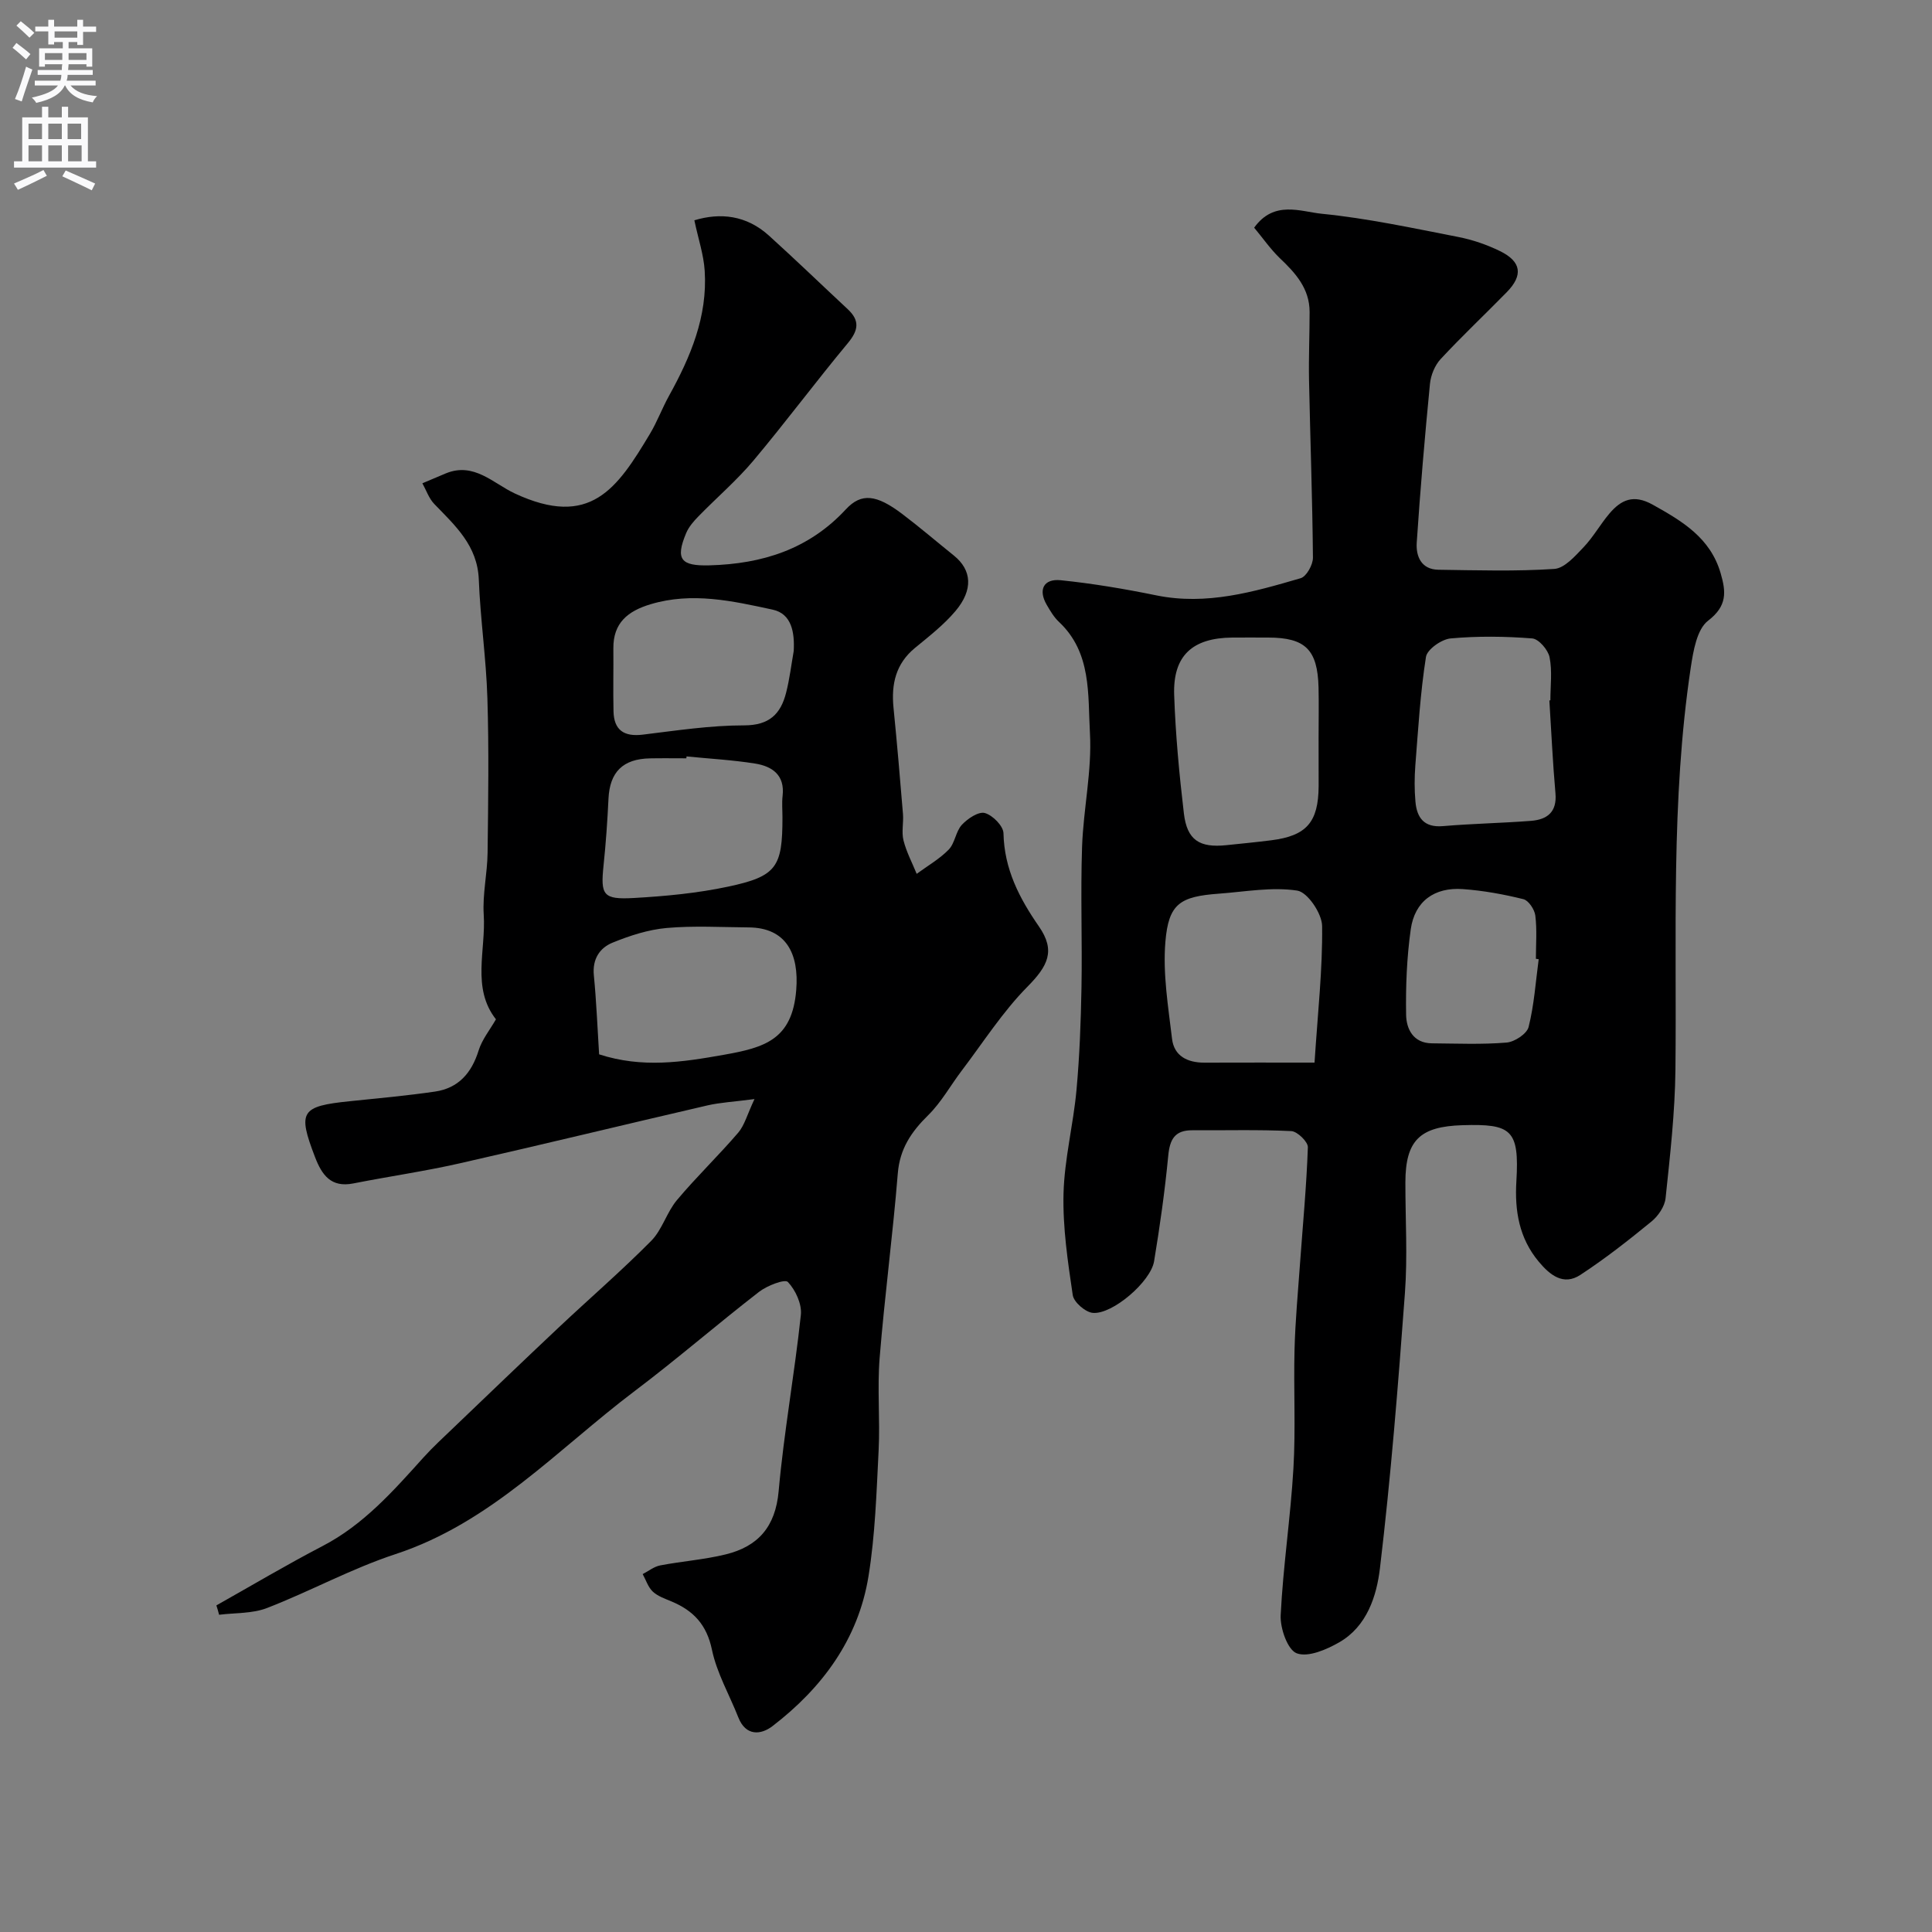 <svg enable-background="new 0 0 400 400" viewBox="0 0 400 400" xmlns="http://www.w3.org/2000/svg"><rect x="0" y="0" width="400" height="400" fill="#808080" stroke="none"/><path d="m44.8 332.38c7.31-4.11 14.53-8.41 21.97-12.28 8.53-4.43 14.67-11.43 20.93-18.37 1.94-2.15 4.1-4.12 6.19-6.13 7.24-6.93 14.46-13.87 21.76-20.74 6.37-6 13.01-11.73 19.17-17.95 2.28-2.3 3.21-5.91 5.33-8.44 4.03-4.81 8.59-9.18 12.68-13.95 1.32-1.54 1.86-3.75 3.38-6.97-4.32.57-7.08.7-9.73 1.31-17.12 3.96-34.19 8.12-51.32 12-7.28 1.65-14.69 2.71-22.02 4.16-4.61.91-6.49-1.75-7.91-5.44-3.64-9.47-2.97-10.55 7.24-11.59 5.87-.6 11.76-1.14 17.6-1.99 4.84-.71 7.57-3.84 9.02-8.5.7-2.27 2.32-4.25 3.59-6.46-5.09-6.48-2.05-14.33-2.53-21.68-.27-4.23.75-8.53.8-12.8.13-10.66.29-21.34-.04-31.99-.25-8.21-1.46-16.38-1.78-24.59-.28-7.05-4.89-11.15-9.23-15.65-1.1-1.15-1.65-2.83-2.45-4.27 1.62-.69 3.23-1.38 4.85-2.05 5.82-2.4 9.84 2.08 14.25 4.14 15.65 7.3 21.2-.95 28.02-12.34 1.49-2.49 2.51-5.27 3.92-7.82 4.48-8.08 8.02-16.46 7.41-25.92-.21-3.34-1.33-6.61-2.14-10.46 5.39-1.63 10.77-1.05 15.43 3.16 5.53 5 10.89 10.18 16.34 15.26 2.55 2.38 2.18 4.4-.01 7.03-6.64 7.99-12.85 16.34-19.53 24.3-3.46 4.12-7.6 7.66-11.37 11.53-1.01 1.03-2.03 2.2-2.57 3.51-2.27 5.43-1.07 6.81 4.84 6.65 10.91-.3 20.55-3.3 28.23-11.59 3.23-3.49 6.38-3.05 11.65.93 3.66 2.77 7.15 5.76 10.73 8.64 3.71 2.99 4.03 7.08.33 11.47-2.42 2.87-5.47 5.24-8.4 7.65-3.98 3.28-4.92 7.49-4.44 12.36.73 7.33 1.36 14.67 1.96 22.01.15 1.82-.33 3.75.11 5.48.6 2.38 1.79 4.62 2.73 6.92 2.24-1.65 4.72-3.06 6.63-5.02 1.3-1.34 1.45-3.76 2.73-5.14 1.19-1.28 3.45-2.79 4.75-2.43 1.61.44 3.83 2.68 3.86 4.19.16 7.41 3.26 13.41 7.35 19.31 3.48 5.02 1.86 8.16-2.42 12.49-5.12 5.19-9.13 11.49-13.57 17.34-2.33 3.07-4.23 6.55-6.94 9.22-3.49 3.43-5.88 6.93-6.3 12.05-1.03 12.75-2.73 25.45-3.76 38.21-.51 6.34.11 12.77-.21 19.14-.44 8.71-.71 17.5-2.1 26.08-2.11 13.03-9.58 23.11-19.88 31.02-2.36 1.81-5.51 2.13-7.06-1.79-1.84-4.68-4.46-9.19-5.47-14.03-1.08-5.19-3.83-8.09-8.35-9.99-1.36-.57-2.86-1.08-3.89-2.04-.98-.92-1.42-2.4-2.1-3.63 1.21-.62 2.36-1.56 3.63-1.8 4.49-.86 9.1-1.19 13.52-2.27 6.71-1.63 10.34-5.69 11-13.1 1.09-12.2 3.3-24.3 4.6-36.49.24-2.23-1.1-5.15-2.69-6.82-.63-.66-4.29.75-5.95 2.03-8.68 6.72-16.99 13.93-25.75 20.54-15.96 12.04-29.69 27.26-49.55 33.78-9.1 2.99-17.62 7.68-26.58 11.15-3.04 1.18-6.61.98-9.93 1.4-.16-.67-.36-1.3-.56-1.94zm79.24-114.09c8.93 2.89 17.17 1.63 25.79.1 8.46-1.5 14.19-3.12 15.02-13.41.61-7.54-2.09-12.91-9.84-12.97-5.67-.04-11.36-.38-16.99.12-3.8.34-7.62 1.58-11.18 3.03-2.69 1.09-4.22 3.42-3.89 6.77.53 5.41.74 10.85 1.09 16.36zm18.1-61.68c-.01.13-.03.26-.04.39-2.5 0-5-.04-7.5.01-5.65.1-8.36 2.84-8.62 8.36-.22 4.6-.54 9.21-1.02 13.79-.64 6.17-.13 7.12 6.28 6.76 6.53-.37 13.12-.99 19.5-2.35 10.07-2.14 11.26-4.05 11.26-14.31 0-1.5-.14-3.02.03-4.5.49-4.3-2.15-6.1-5.67-6.67-4.7-.75-9.48-1.01-14.22-1.48zm22.19-21.82c.21-3.82-.41-7.72-4.36-8.57-8.28-1.79-16.68-3.7-25.27-1.12-4.71 1.41-7.76 3.86-7.71 9.14.04 4.34-.07 8.69.03 13.03.09 3.91 2.18 5.3 6.06 4.83 6.98-.85 13.99-1.92 20.99-1.92 5.2 0 7.56-2.35 8.68-6.74.73-2.84 1.07-5.76 1.58-8.65z" fill="#000001"/><path d="m259.66 47.14c4.12-5.74 9.61-3.32 14.02-2.88 9.46.94 18.82 2.97 28.18 4.79 2.98.58 5.97 1.6 8.7 2.94 4.44 2.17 4.82 5 1.41 8.49-4.54 4.64-9.28 9.1-13.7 13.86-1.2 1.29-2.03 3.33-2.21 5.11-1.07 10.95-2.01 21.91-2.74 32.88-.19 2.85.93 5.58 4.5 5.63 8 .11 16.02.36 23.98-.17 2.12-.14 4.3-2.65 6.04-4.47 2.02-2.11 3.46-4.74 5.36-6.98 2.44-2.88 5.01-4.06 8.96-1.86 6.15 3.43 11.95 6.87 14.08 14.2 1.12 3.85 1.4 6.76-2.6 9.83-2.32 1.78-3.06 6.26-3.58 9.66-4.16 27.65-2.88 55.52-3.18 83.34-.1 8.86-1.11 17.73-2.04 26.56-.18 1.72-1.53 3.7-2.93 4.84-4.74 3.88-9.59 7.69-14.71 11.04-3.52 2.31-6.32.02-8.63-2.75-4.06-4.86-4.99-10.54-4.62-16.64.64-10.7-1.04-11.91-11.18-11.6-8.74.27-11.78 3.07-11.8 11.82-.01 7.66.47 15.36-.1 22.99-1.4 19.01-2.91 38.02-5.17 56.94-.68 5.72-2.69 12.02-8.42 15.31-2.63 1.51-6.44 3.16-8.8 2.28-1.89-.7-3.46-5.18-3.33-7.89.5-10.15 2.05-20.26 2.64-30.41.48-8.17.02-16.39.23-24.58.15-5.93.71-11.84 1.13-17.76.58-8.04 1.35-16.08 1.63-24.13.04-1.13-2.18-3.29-3.44-3.35-6.82-.33-13.66-.13-20.49-.17-3.64-.02-4.66 1.9-4.98 5.29-.7 7.31-1.73 14.59-2.93 21.84-.7 4.22-8.61 11.03-12.67 10.68-1.54-.13-3.96-2.22-4.17-3.69-1.03-6.95-2.08-14-1.91-20.98.18-7.15 2.02-14.25 2.68-21.41.65-7.07.91-14.19 1.04-21.29.17-9.7-.21-19.41.12-29.1.27-7.88 2.07-15.78 1.63-23.58-.45-7.92.39-16.63-6.4-23-1.05-.98-1.83-2.31-2.56-3.57-1.78-3.08-.66-5.43 2.91-5.07 6.64.68 13.27 1.8 19.82 3.14 10.39 2.11 20.13-.72 29.86-3.56 1.2-.35 2.55-2.79 2.54-4.25-.11-12.26-.56-24.52-.81-36.78-.09-4.69.12-9.38.12-14.08 0-4.89-2.95-8.11-6.25-11.23-1.93-1.89-3.51-4.18-5.23-6.23zm13.34 105.66c0-3.49.07-6.99-.01-10.48-.2-7.83-2.74-10.31-10.41-10.32-2.49 0-4.99-.02-7.48 0-8.24.08-12.28 3.76-12 11.9.28 8.19 1.05 16.38 2.01 24.51.66 5.53 3.22 7.16 8.83 6.57 3.09-.32 6.19-.62 9.27-1.01 7.29-.92 9.75-3.74 9.8-11.2.01-3.32-.01-6.65-.01-9.97zm-.84 67.2c.67-10.33 1.68-19.31 1.57-28.28-.03-2.59-3.02-7.01-5.15-7.33-5.24-.8-10.77.23-16.17.63-8.09.59-10.47 2.05-11.13 9.98-.55 6.62.59 13.42 1.38 20.09.43 3.57 3.21 4.93 6.7 4.92 7.24-.03 14.49-.01 22.8-.01zm48.62-74.98c.07-.01.14-.01.21-.02 0-2.99.41-6.06-.17-8.93-.31-1.53-2.24-3.78-3.59-3.89-5.61-.44-11.31-.51-16.9 0-1.87.17-4.86 2.27-5.1 3.83-1.17 7.42-1.61 14.96-2.2 22.47-.19 2.48-.2 4.99.02 7.47.29 3.35 1.78 5.43 5.7 5.09 6.06-.52 12.15-.62 18.21-1.09 3.35-.26 5.43-1.8 5.08-5.72-.57-6.39-.85-12.8-1.26-19.21zm-2.21 53.57c-.19-.03-.39-.05-.58-.08 0-2.99.25-6.01-.12-8.96-.16-1.26-1.4-3.13-2.48-3.39-4.09-1.01-8.3-1.78-12.51-2.08-5.92-.43-9.98 2.53-10.8 8.33-.82 5.83-1.06 11.8-.96 17.69.05 2.94 1.47 5.87 5.33 5.91 5.17.04 10.36.27 15.49-.16 1.65-.14 4.18-1.81 4.54-3.22 1.15-4.57 1.46-9.35 2.09-14.04z" fill="#000001"/><g fill="#fafafb"><path d="m2.6 9.9.8-1c.9.7 1.9 1.4 2.9 2.3l-.9 1.1c-1.1-1-2-1.8-2.8-2.4zm.5 10.6c.9-2.1 1.6-4.3 2.3-6.7.4.2.8.4 1.3.6-.7 2.1-1.5 4.3-2.2 6.6zm.3-15.2.9-.9c1 .8 2 1.6 2.8 2.4l-1 1c-.9-.9-1.8-1.7-2.7-2.5zm12.6-1.2h1.2v1.4h2.7v1.1h-2.7v2.7h-1.2v-.6h-1.8v1.3h4.9v3.8h-1.2v-.5h-3.7c0 .4-.1.9-.1 1.2h5.1v1h-5.2c0 .5-.1.9-.2 1.2h6v1h-5.2c1.1 1.3 2.9 2 5.5 2.2-.4.4-.7.8-.9 1.3-2.9-.5-4.8-1.6-5.7-3.5h-.1c-.8 1.7-2.7 2.9-5.9 3.6-.2-.4-.6-.8-.9-1.1 2.8-.6 4.6-1.4 5.4-2.5h-4.8v-1h5.3c.1-.3.2-.7.2-1.2h-4.9v-1h5c0-.4 0-.8.1-1.2h-3.6v.5h-1.2v-3.8h4.9v-1.3h-1.8v.5h-1.2v-2.7h-2.7v-1h2.7v-1.4h1.2v1.4h4.8zm-6.7 8.3h3.6c0-.4 0-.9 0-1.4h-3.6zm1.9-4.6h4.8v-1.3h-4.7v1.3zm6.7 3.2h-3.7v1.4h3.7v-2.4z"/><path d="m8.7 22.1h1.3v2.2h2.8v-2.2h1.3v2.2h4.1v9.1h1.7v1.3h-17v-1.3h1.7v-9.1h4.1zm.3 13.1.7 1.2c-1.8.9-3.8 1.9-6 2.9-.2-.4-.5-.8-.8-1.3 2.3-1 4.4-1.9 6.1-2.8zm-3.1-6.4h2.8v-3.2h-2.8zm0 4.6h2.8v-3.3h-2.8zm4.1-4.6h2.8v-3.2h-2.8zm0 4.6h2.8v-3.3h-2.8zm3.6 1.9c2.1.9 4.1 1.8 6.1 2.7l-.7 1.4c-2.2-1.1-4.2-2-6.1-2.9zm3.2-9.7h-2.8v3.2h2.8zm-2.7 7.8h2.8v-3.3h-2.8z"/></g></svg>